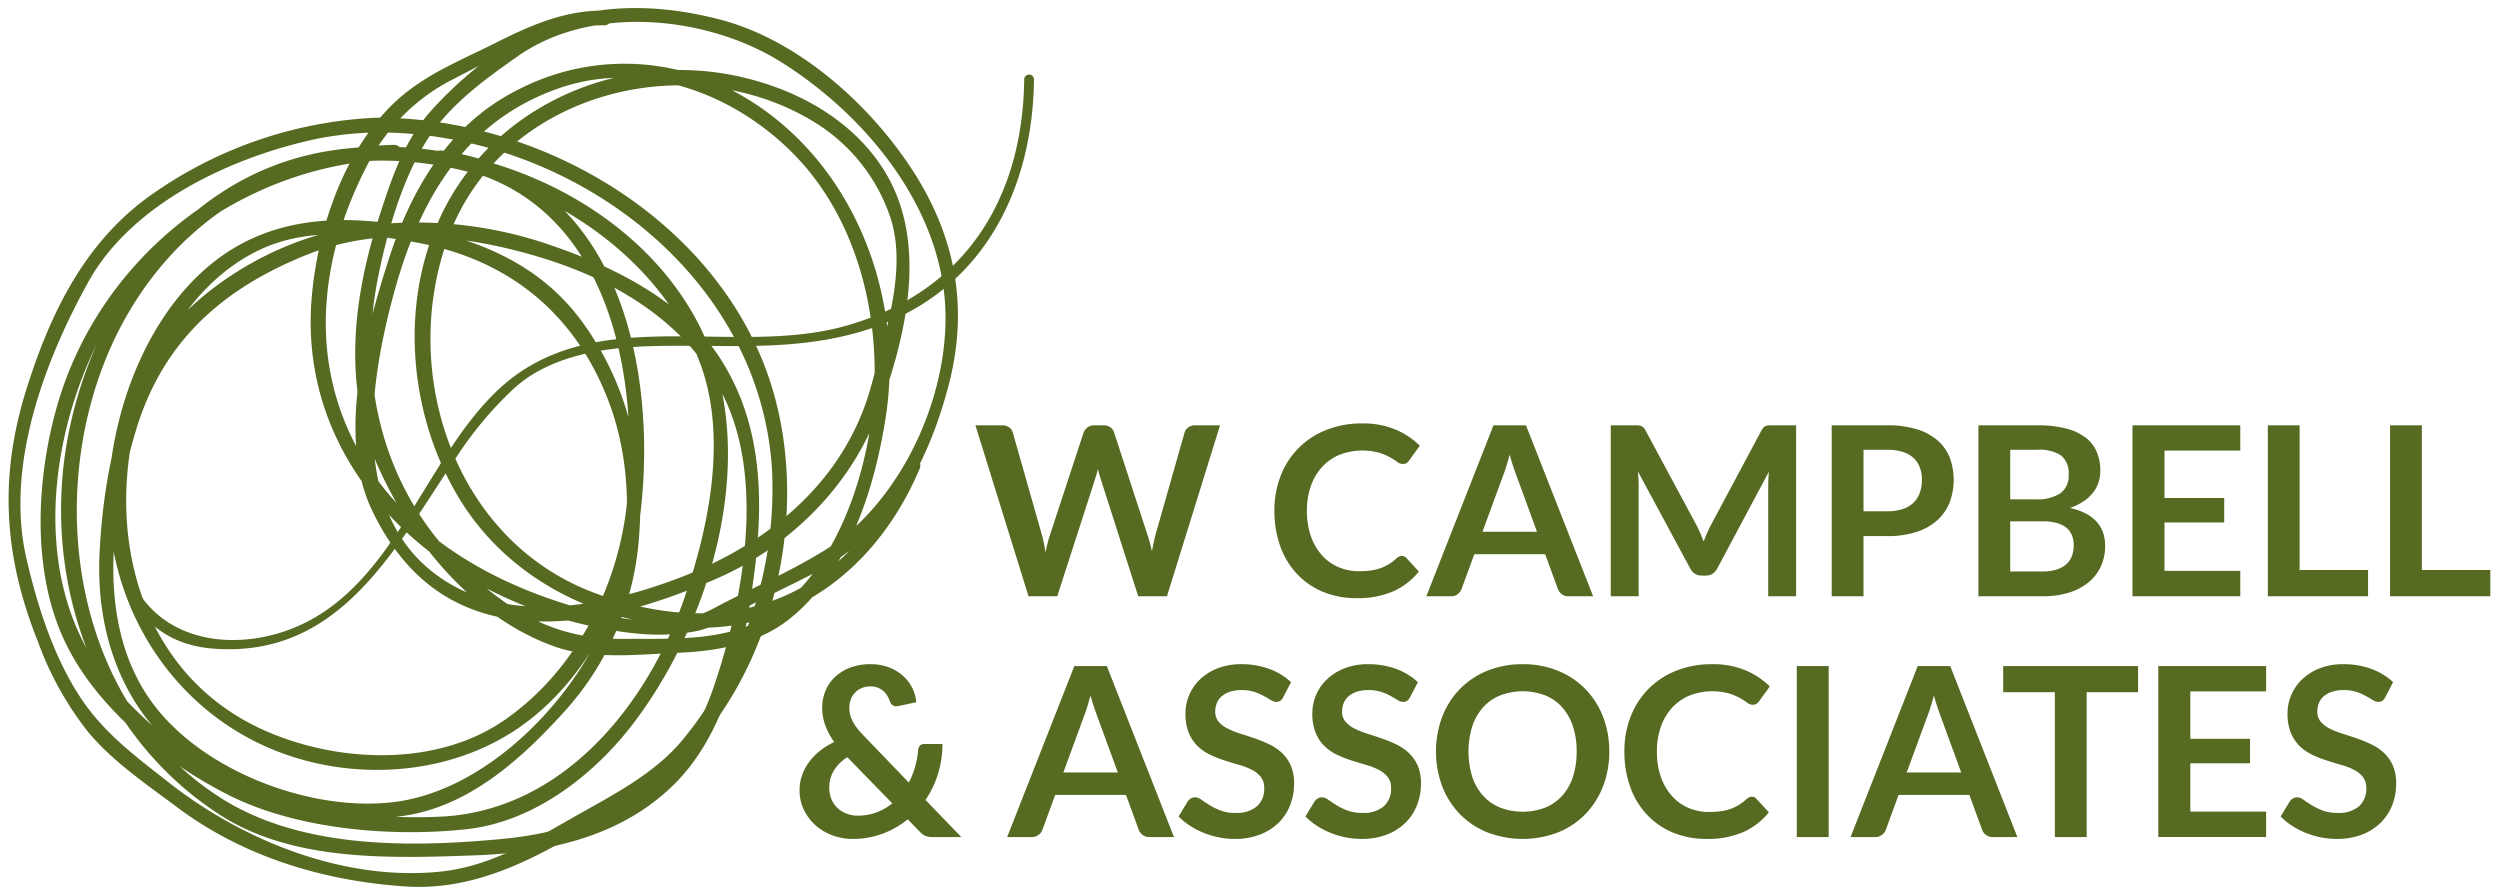 <?xml version="1.0" encoding="UTF-8"?> <svg xmlns="http://www.w3.org/2000/svg" id="Layer_5" data-name="Layer 5" width="366.211" height="131.037" viewBox="0 0 366.211 131.037"><defs><style>.cls-1{fill:#566b21;}</style></defs><title>WCA_logo_160706_JB_ol</title><path class="cls-1" d="M54.876,19.408c27.788-.272,56.152,20.032,58.187,48.977a57.881,57.881,0,0,1-13.137,40.07c-4.198,5.02-10.295,8.055-15.879,11.234-6.377,3.631-12.396,7.321-19.869,8.024-13.997,1.317-28.669-4.618-39.476-13.11-4.523-3.556-9.011-6.873-12.364-11.623C8.072,96.937,5.502,88.91,3.86,81.76.761,68.258,6.482,52.917,12.96,41.263c6.438-11.579,21.148-18.337,33.58-20.957a50.189,50.189,0,0,1,8.335-.897c1.385-.056,1.39-2.212,0-2.155A61.783,61.783,0,0,0,22.716,28.153C12.542,35.064,7.341,45.848,3.792,57.276-.185,70.081.608,81.644,5.571,94.032a47.177,47.177,0,0,0,7.457,13.338c3.577,4.236,8.48,7.559,12.89,10.859,9.726,7.28,21.393,10.798,33.402,11.62,12.303.842,22.428-6.136,32.556-12.182,20.222-12.07,28.223-41.252,20.567-62.873-8.178-23.098-33.76-37.775-57.567-37.543A1.078,1.078,0,0,0,54.876,19.408Z"></path><path class="cls-1" d="M57.784,21.218c-23.037.423-43.372,16.564-49.509,38.559-2.901,10.398-3.561,23.201.783,33.224,4.4,10.152,14.627,18.457,24.258,23.375,10.026,5.121,24.004,6.295,35.035,5.087,9.957-1.091,18.834-8.032,24.683-15.836,11.854-15.819,18.886-41.084,8.678-59.305C91.524,28.135,67.537,18.702,47.559,22.209,26.077,25.981,12.403,46.219,9.507,66.683c-2.875,20.324,5.334,41.603,22.879,52.784,10.646,6.784,24.883,6.26,36.977,5.836,10.767-.378,21.542-2.63,29.424-10.446,7.664-7.599,10.195-19.854,11.6-30.11,1.538-11.242,1.397-22.662-5.018-32.441C99.921,44,89.796,39.022,80.699,35.926a59.906,59.906,0,0,0-31.305-2.199C39.936,35.722,29.85,41.72,23.926,49.364c-6.577,8.487-8.813,21.125-9.339,31.573-.56,11.148,2.924,22.081,11.711,29.308,7.867,6.471,19.926,9.762,29.968,9.507,10.84-.274,19.37-7.758,26.27-15.367a42.484,42.484,0,0,0,11.098-26.13c.871-11.277-1.746-22.204-8.526-31.346-6.421-8.66-16.049-12.291-26.355-13.95-10.052-1.618-19.816-.84-27.877,5.767-8.345,6.84-13.109,18.159-14.567,28.61-2.63,18.844,8.046,37.378,26.155,43.389,11.512,3.822,24.991,2.382,34.721-4.974,9.455-7.148,15.422-19.51,16.7-31.141C96.274,52.873,90.079,25.505,64.679,22.05c-1.357-.185-1.944,1.892-.572,2.078C88.079,27.389,93.8,52.775,91.871,73.325c-1.17,12.47-7.555,24.917-17.928,32.127-9.945,6.914-24.367,6.327-35.088,1.593C15.61,96.779,13.554,66.513,26.156,47.312c3.467-5.282,8.52-9.835,14.595-11.783,6.364-2.041,13.841-1.184,20.268-.003C74.548,38.01,84.302,45.96,89.193,58.896c4.194,11.095,3.362,25.274-2.217,35.728-5.663,10.61-17.127,21.446-29.417,22.882-12.196,1.425-27.862-4.581-35.191-14.488-8.341-11.275-6.219-27.4-2.462-39.947C23.833,49.952,32.699,42.162,45.223,37.213,56.2,32.876,69.18,34.529,80.126,38.004c12.477,3.961,23.942,11.808,27.719,24.875,3.414,11.809.528,26.604-3.374,37.974-4.896,14.263-16.395,20.657-30.832,22.031-13.508,1.285-29.541,1.493-41.326-6.017C11.529,103.621,6.769,75.029,15.218,53.28c4.635-11.93,13.438-21.934,25.373-26.821,11.229-4.597,23.842-3.402,34.91.952,11.793,4.639,22.553,13.751,27.056,25.794,4.061,10.863,1.255,24.286-2.464,34.845C94.673,103.44,82.51,118.392,65.24,119.586A74.883,74.883,0,0,1,39.455,116.56c-8.698-2.662-16.379-8.898-22.416-15.516C4.411,87.204,6.628,64.953,14.74,49.299c7.972-15.384,25.88-25.61,43.044-25.925a1.078,1.078,0,0,0,0-2.155Z"></path><path class="cls-1" d="M88.575,1.552C82.715,1.494,77.713,3.706,72.569,6.294,67.146,9.021,61.732,11.099,57.354,15.438c-7.193,7.131-10.958,18.614-11.72,28.473-1.887,24.416,17.604,42.427,40.06,47.603,5.384,1.241,11.044,2.051,16.501.893,2.779-.59,5.38-2.508,7.845-3.811,3.066-1.621,6.216-3.076,9.29-4.683,11.018-5.758,16.372-15.42,19.535-27.125,3.237-11.978,1.016-22.856-5.975-33.024-6.385-9.287-16.48-18.095-27.551-20.936C94.838.132,84.01.37,74.802,6.347a55.976,55.976,0,0,0-11.997,10.261c-3.743,4.356-5.446,9.57-7.195,14.931-3.921,12.017-5.492,25.141-.146,36.994C60.473,79.64,69.417,90.475,81.21,94.699c5.555,1.989,12.572,1.14,18.341.914,5.473-.215,11.488-1.337,15.906-4.797,8.801-6.894,12.649-19.114,14.298-29.779,3.009-19.465-6.218-40.546-24.584-48.812a33.876,33.876,0,0,0-29.306.926c-10.069,5.039-15.64,14.554-18.941,24.884C53.482,48.802,49.314,63.999,54.543,74.851,58.967,84.035,65.845,89.772,76.058,90.85c9.621,1.015,19.684-2.172,28.421-5.875,11.02-4.671,20.18-13.667,24.303-24.952,4.033-11.042,7.311-24.865.536-35.365-4.791-7.426-13.062-11.78-21.508-13.55-15.08-3.16-31.293,2.574-40.169,15.241-9.383,13.392-8.767,32.226-.758,46.022,6.835,11.772,19.311,18.344,32.583,19.468,16.378,1.386,29.075-8.562,35.256-23.2.533-1.265-1.322-2.364-1.861-1.088-4.274,10.124-11.308,18.29-22.186,21.235-7.853,2.127-16.417.816-23.896-2.052-20.51-7.865-28.407-32.676-20.988-52.281,7.994-21.126,35.492-27.968,53.921-16.301a26.087,26.087,0,0,1,10.697,13.662c2.529,7.604-.737,17.009-2.718,24.437-3.902,14.635-15.759,23.956-29.486,28.882-10.207,3.663-23.041,6.16-32.799.078C51.25,76.388,53.918,57.272,57.487,43.747c3.634-13.769,10.079-25.756,24.23-30.764,12.34-4.367,25.73.616,34.56,9.6,8.172,8.313,11.811,20.28,11.845,31.716.035,12.238-4.69,28.706-15.341,35.726-6.188,4.077-14.442,3.496-21.502,3.56-9.467.086-16.134-3.597-22.921-9.971C56.344,72.333,52.184,56.371,55.398,40.521c1.32-6.508,3.351-13.614,6.744-19.344,3.244-5.476,8.639-9.391,13.747-12.969C86.793.57,103.712,2.311,114.576,9.184c11.585,7.329,22.065,19.648,23.71,33.611,1.616,13.724-5.876,30.613-17.523,37.837-5.192,3.221-10.951,5.661-16.338,8.548-6.703,3.593-16.073,1.124-22.873-1.12C67.963,83.577,55.669,75.002,50.334,61.35,45.5,48.98,47.81,35.761,53.751,24.282A28.513,28.513,0,0,1,66.367,11.608C73.186,8.123,80.748,3.63,88.575,3.707a1.078,1.078,0,0,0,0-2.155Z"></path><path class="cls-1" d="M17.355,64.354c-2.982,11.564-1.422,29.435,13.791,30.653C49.929,96.511,57.929,80.172,66.97,66.791A53.633,53.633,0,0,1,75.379,56.82c5.234-4.715,13.003-5.895,19.749-6.106,10.851-.339,21.112.96,31.679-2.354,16.685-5.232,24.464-20.007,24.658-36.743a.718.718,0,0,0-1.435,0c-.205,17.587-8.786,31.183-26.08,36.097-16.814,4.779-37.318-3.828-51.27,9.661-10.837,10.478-15.205,29.23-30.304,34.856-7.72,2.877-17.201,1.973-21.988-5.287C16.199,80.593,16.94,71.716,18.74,64.736a.719.719,0,0,0-1.385-.382Z"></path><path class="cls-1" d="M142.886,62.302H146.8a1.718,1.718,0,0,1,1.013.286,1.377,1.377,0,0,1,.546.77l4.26,14.98q.155.554.285,1.204t.252,1.377q.138-.727.303-1.377t.354-1.204l4.919-14.98a1.635,1.635,0,0,1,.545-.728,1.535,1.535,0,0,1,.996-.329h1.368a1.675,1.675,0,0,1,1.004.286,1.476,1.476,0,0,1,.555.77l4.884,14.98a20.04,20.04,0,0,1,.658,2.46q.12-.675.251-1.299.129-.624.269-1.161l4.26-14.98a1.391,1.391,0,0,1,.537-.745,1.622,1.622,0,0,1,1.004-.312h3.654L170.941,87.344h-4.209l-5.472-17.11q-.104-.329-.217-.71t-.217-.814q-.102.433-.216.814t-.217.71l-5.524,17.11h-4.208Z"></path><path class="cls-1" d="M205.35,81.438a.874.874,0,0,1,.658.294l1.835,1.992a10.078,10.078,0,0,1-3.749,2.892,12.912,12.912,0,0,1-5.342,1.004,12.626,12.626,0,0,1-5.014-.952,11.046,11.046,0,0,1-3.802-2.65,11.585,11.585,0,0,1-2.415-4.052,15.192,15.192,0,0,1-.841-5.143,13.852,13.852,0,0,1,.936-5.169,11.679,11.679,0,0,1,6.693-6.685,13.96,13.96,0,0,1,5.222-.944,12.328,12.328,0,0,1,4.874.892,11.401,11.401,0,0,1,3.576,2.364l-1.559,2.165a1.399,1.399,0,0,1-.354.364,1.007,1.007,0,0,1-.598.156,1.361,1.361,0,0,1-.814-.311,10.162,10.162,0,0,0-1.057-.676,8.656,8.656,0,0,0-1.619-.675,9.357,9.357,0,0,0-5.732.303,7.211,7.211,0,0,0-2.546,1.758,8.087,8.087,0,0,0-1.662,2.779,10.673,10.673,0,0,0-.598,3.68,10.965,10.965,0,0,0,.598,3.758,8.254,8.254,0,0,0,1.619,2.771,6.91,6.91,0,0,0,2.407,1.723,7.446,7.446,0,0,0,2.978.597,12.946,12.946,0,0,0,1.723-.104,7.315,7.315,0,0,0,1.421-.329,6.315,6.315,0,0,0,1.23-.58,7.631,7.631,0,0,0,1.151-.875,1.627,1.627,0,0,1,.363-.251A.917.917,0,0,1,205.35,81.438Z"></path><path class="cls-1" d="M233.37,87.344h-3.602a1.574,1.574,0,0,1-.996-.303,1.716,1.716,0,0,1-.562-.753l-1.871-5.109H215.965l-1.87,5.109a1.64,1.64,0,0,1-.546.727,1.531,1.531,0,0,1-.995.329h-3.62l9.837-25.041h4.763Zm-16.209-9.456h7.983l-3.048-8.33q-.208-.554-.459-1.308t-.494-1.636q-.242.883-.476,1.645t-.459,1.333Z"></path><path class="cls-1" d="M249.068,78.105q.25.597.493,1.204.243-.624.503-1.23t.554-1.16L258.03,63.047a1.898,1.898,0,0,1,.286-.415.88.88,0,0,1,.328-.225,1.475,1.475,0,0,1,.407-.086c.15-.011.329-.018.537-.018h3.516V87.344h-4.087V71.169q0-.45.025-.987t.078-1.091L251.54,83.291a2.004,2.004,0,0,1-.677.753,1.755,1.755,0,0,1-.972.268H249.25a1.755,1.755,0,0,1-.972-.268,2.004,2.004,0,0,1-.677-.753l-7.686-14.252q.069.571.096,1.117.025.546.025,1.013V87.344H235.95V62.302h3.516c.208,0,.387.006.537.018a1.467,1.467,0,0,1,.406.086.954.954,0,0,1,.338.225,1.753,1.753,0,0,1,.295.415l7.481,13.906Q248.816,77.507,249.068,78.105Z"></path><path class="cls-1" d="M272.975,78.529v8.814H268.317V62.302h8.156a14.304,14.304,0,0,1,4.347.589,8.364,8.364,0,0,1,3.03,1.645,6.438,6.438,0,0,1,1.767,2.528,9.424,9.424,0,0,1-.034,6.555,6.927,6.927,0,0,1-1.818,2.606,8.462,8.462,0,0,1-3.031,1.697,13.483,13.483,0,0,1-4.26.607Zm0-3.637h3.498a7.002,7.002,0,0,0,2.234-.321,4.143,4.143,0,0,0,1.575-.919,3.767,3.767,0,0,0,.935-1.458,5.584,5.584,0,0,0,.312-1.917,5.063,5.063,0,0,0-.312-1.822,3.603,3.603,0,0,0-.935-1.388,4.151,4.151,0,0,0-1.575-.876,7.373,7.373,0,0,0-2.234-.304h-3.498Z"></path><path class="cls-1" d="M289.808,87.344V62.302H298.45a16.376,16.376,0,0,1,4.199.468,8,8,0,0,1,2.857,1.333,5.178,5.178,0,0,1,1.637,2.095,7.055,7.055,0,0,1,.519,2.771,5.473,5.473,0,0,1-.26,1.688,4.873,4.873,0,0,1-.806,1.507,6.032,6.032,0,0,1-1.385,1.272,8.399,8.399,0,0,1-2,.97q5.159,1.16,5.16,5.576a7.104,7.104,0,0,1-.606,2.944,6.492,6.492,0,0,1-1.766,2.329,8.448,8.448,0,0,1-2.857,1.533,12.486,12.486,0,0,1-3.88.554Zm4.658-14.201H298.19a6.225,6.225,0,0,0,3.602-.868,3.143,3.143,0,0,0,1.23-2.76,3.276,3.276,0,0,0-1.108-2.794,5.785,5.785,0,0,0-3.464-.834h-3.983Zm0,3.221v7.343h4.728a6.545,6.545,0,0,0,2.174-.311,3.765,3.765,0,0,0,1.402-.832,3.045,3.045,0,0,0,.763-1.212,4.589,4.589,0,0,0,.233-1.472,3.918,3.918,0,0,0-.26-1.463,2.743,2.743,0,0,0-.813-1.108,3.82,3.82,0,0,0-1.421-.701,7.855,7.855,0,0,0-2.095-.243Z"></path><path class="cls-1" d="M328.167,62.302v3.706H317.066v6.944h8.745v3.585H317.066v7.083h11.101v3.723h-15.794V62.302Z"></path><path class="cls-1" d="M336.859,83.499h10.027v3.845H332.201V62.302h4.658Z"></path><path class="cls-1" d="M354.765,83.499h10.027v3.845H350.107V62.302h4.658Z"></path><path class="cls-1" d="M127.499,97.294a7.484,7.484,0,0,1,2.728.468,6.542,6.542,0,0,1,2.06,1.247,5.923,5.923,0,0,1,1.352,1.784,5.735,5.735,0,0,1,.58,2.078l-2.719.572a.365.365,0,0,1-.113.017h-.112a.896.896,0,0,1-.528-.165,1.101,1.101,0,0,1-.372-.511,4.707,4.707,0,0,0-.398-.857,2.953,2.953,0,0,0-.589-.71,2.73,2.73,0,0,0-.814-.485,2.955,2.955,0,0,0-1.074-.182,3.2,3.2,0,0,0-1.299.251,2.93,2.93,0,0,0-.97.675,2.893,2.893,0,0,0-.607.987,3.414,3.414,0,0,0-.207,1.186,4.282,4.282,0,0,0,.467,1.974,6.317,6.317,0,0,0,.633.996,12.501,12.501,0,0,0,.961,1.1l6.649,6.91a12.055,12.055,0,0,0,.918-2.303,12.757,12.757,0,0,0,.45-2.459,1.052,1.052,0,0,1,.26-.641.812.812,0,0,1,.624-.242h2.684a15.104,15.104,0,0,1-.657,4.364,14.122,14.122,0,0,1-1.836,3.828l5.247,5.438h-4.19a4.233,4.233,0,0,1-.58-.035,1.858,1.858,0,0,1-.477-.13,2.021,2.021,0,0,1-.433-.251,3.344,3.344,0,0,1-.434-.398l-1.731-1.784a13.115,13.115,0,0,1-3.697,2.113,12.474,12.474,0,0,1-4.407.762,8.406,8.406,0,0,1-2.841-.493,7.774,7.774,0,0,1-2.476-1.429,7.204,7.204,0,0,1-1.758-2.26,6.541,6.541,0,0,1-.667-2.987,6.415,6.415,0,0,1,.381-2.208,7.514,7.514,0,0,1,1.057-1.948,8.729,8.729,0,0,1,1.601-1.627,10.44,10.44,0,0,1,2.035-1.247,10.119,10.119,0,0,1-1.343-2.537,7.588,7.588,0,0,1-.424-2.468,6.461,6.461,0,0,1,.477-2.468,5.802,5.802,0,0,1,1.385-2.035,6.7,6.7,0,0,1,2.226-1.377A8.184,8.184,0,0,1,127.499,97.294Zm-6.026,18.08a4.274,4.274,0,0,0,.329,1.714,3.751,3.751,0,0,0,.9,1.29,4.029,4.029,0,0,0,1.325.814,4.478,4.478,0,0,0,1.602.286,7.772,7.772,0,0,0,2.779-.477,8.209,8.209,0,0,0,2.295-1.325l-6.581-6.754a5.968,5.968,0,0,0-2.018,2.026A4.877,4.877,0,0,0,121.472,115.374Z"></path><path class="cls-1" d="M171.97,122.613h-3.602a1.574,1.574,0,0,1-.996-.303,1.718,1.718,0,0,1-.562-.753l-1.871-5.109H154.566l-1.87,5.109a1.641,1.641,0,0,1-.546.727,1.531,1.531,0,0,1-.995.329h-3.62l9.837-25.041h4.763Zm-16.209-9.456h7.983l-3.048-8.33q-.208-.554-.459-1.308t-.494-1.636q-.242.882-.475,1.645t-.459,1.333Z"></path><path class="cls-1" d="M187.971,102.126a1.29,1.29,0,0,1-.441.537,1.111,1.111,0,0,1-.598.156,1.519,1.519,0,0,1-.779-.269q-.432-.268-1.022-.598a8.409,8.409,0,0,0-1.377-.597,5.791,5.791,0,0,0-1.861-.269,5.472,5.472,0,0,0-1.688.234,3.562,3.562,0,0,0-1.212.649,2.589,2.589,0,0,0-.736.996,3.263,3.263,0,0,0-.242,1.273,2.213,2.213,0,0,0,.493,1.472,4.123,4.123,0,0,0,1.308,1.004,12.17,12.17,0,0,0,1.853.745q1.04.329,2.122.701a20.525,20.525,0,0,1,2.121.866,7.358,7.358,0,0,1,1.853,1.247,5.664,5.664,0,0,1,1.307,1.844,6.406,6.406,0,0,1,.494,2.65,8.633,8.633,0,0,1-.58,3.178,7.35,7.35,0,0,1-1.697,2.58,7.998,7.998,0,0,1-2.728,1.732,10.045,10.045,0,0,1-3.688.632,11.898,11.898,0,0,1-2.356-.233,12.434,12.434,0,0,1-2.226-.667,11.586,11.586,0,0,1-1.991-1.039,9.785,9.785,0,0,1-1.654-1.351l1.352-2.234a1.714,1.714,0,0,1,.459-.407,1.121,1.121,0,0,1,.597-.165,1.655,1.655,0,0,1,.936.355q.502.355,1.187.788a9.109,9.109,0,0,0,1.61.788,6.221,6.221,0,0,0,2.225.355,4.567,4.567,0,0,0,3.082-.944,3.389,3.389,0,0,0,1.091-2.71,2.516,2.516,0,0,0-.493-1.61,3.988,3.988,0,0,0-1.308-1.048,9.822,9.822,0,0,0-1.853-.719q-1.04-.294-2.113-.641a18.2,18.2,0,0,1-2.112-.831,6.838,6.838,0,0,1-1.853-1.264,5.747,5.747,0,0,1-1.308-1.948,7.423,7.423,0,0,1-.493-2.883,6.896,6.896,0,0,1,2.139-4.97A7.869,7.869,0,0,1,178.36,97.9a9.371,9.371,0,0,1,3.482-.606,11.681,11.681,0,0,1,4.087.693,9.226,9.226,0,0,1,3.187,1.939Z"></path><path class="cls-1" d="M206.553,102.126a1.289,1.289,0,0,1-.441.537,1.111,1.111,0,0,1-.598.156,1.519,1.519,0,0,1-.779-.269q-.432-.268-1.021-.598a8.414,8.414,0,0,0-1.377-.597,5.791,5.791,0,0,0-1.861-.269,5.472,5.472,0,0,0-1.688.234,3.562,3.562,0,0,0-1.212.649,2.588,2.588,0,0,0-.736.996,3.263,3.263,0,0,0-.242,1.273,2.213,2.213,0,0,0,.493,1.472,4.122,4.122,0,0,0,1.308,1.004,12.165,12.165,0,0,0,1.853.745q1.04.329,2.122.701a20.525,20.525,0,0,1,2.121.866,7.362,7.362,0,0,1,1.853,1.247,5.664,5.664,0,0,1,1.307,1.844,6.406,6.406,0,0,1,.494,2.65,8.635,8.635,0,0,1-.58,3.178,7.35,7.35,0,0,1-1.697,2.58,7.999,7.999,0,0,1-2.728,1.732,10.045,10.045,0,0,1-3.688.632,11.899,11.899,0,0,1-2.356-.233,12.434,12.434,0,0,1-2.226-.667,11.586,11.586,0,0,1-1.991-1.039,9.789,9.789,0,0,1-1.654-1.351l1.352-2.234a1.716,1.716,0,0,1,.459-.407,1.121,1.121,0,0,1,.597-.165,1.655,1.655,0,0,1,.935.355q.502.355,1.187.788a9.109,9.109,0,0,0,1.61.788,6.222,6.222,0,0,0,2.226.355,4.566,4.566,0,0,0,3.082-.944,3.389,3.389,0,0,0,1.091-2.71,2.516,2.516,0,0,0-.493-1.61,3.989,3.989,0,0,0-1.308-1.048,9.819,9.819,0,0,0-1.853-.719q-1.04-.294-2.113-.641a18.2,18.2,0,0,1-2.112-.831,6.841,6.841,0,0,1-1.853-1.264,5.747,5.747,0,0,1-1.308-1.948,7.425,7.425,0,0,1-.493-2.883,6.896,6.896,0,0,1,2.139-4.97A7.87,7.87,0,0,1,196.942,97.9a9.37,9.37,0,0,1,3.481-.606,11.68,11.68,0,0,1,4.087.693,9.228,9.228,0,0,1,3.187,1.939Z"></path><path class="cls-1" d="M235.734,110.092a13.873,13.873,0,0,1-.918,5.1,12.08,12.08,0,0,1-2.58,4.061,11.681,11.681,0,0,1-4,2.676,14.457,14.457,0,0,1-10.365,0,11.755,11.755,0,0,1-4.018-2.676,11.999,11.999,0,0,1-2.589-4.061,14.628,14.628,0,0,1,0-10.2,12.006,12.006,0,0,1,2.589-4.061,11.761,11.761,0,0,1,4.018-2.676,13.562,13.562,0,0,1,5.186-.961,13.393,13.393,0,0,1,5.179.97,11.857,11.857,0,0,1,4,2.676,11.992,11.992,0,0,1,2.58,4.052A13.871,13.871,0,0,1,235.734,110.092Zm-4.779,0a11.668,11.668,0,0,0-.546-3.697,7.81,7.81,0,0,0-1.567-2.78,6.755,6.755,0,0,0-2.484-1.749,9.308,9.308,0,0,0-6.607,0,6.812,6.812,0,0,0-2.502,1.749,7.84,7.84,0,0,0-1.585,2.78,12.621,12.621,0,0,0,0,7.394,7.746,7.746,0,0,0,1.585,2.77,6.855,6.855,0,0,0,2.502,1.741,9.308,9.308,0,0,0,6.607,0,6.797,6.797,0,0,0,2.484-1.741,7.717,7.717,0,0,0,1.567-2.77A11.671,11.671,0,0,0,230.955,110.092Z"></path><path class="cls-1" d="M256.619,116.707a.874.874,0,0,1,.658.294l1.835,1.992a10.077,10.077,0,0,1-3.749,2.892,12.912,12.912,0,0,1-5.342,1.004,12.628,12.628,0,0,1-5.014-.952,11.047,11.047,0,0,1-3.802-2.65,11.588,11.588,0,0,1-2.415-4.052,15.194,15.194,0,0,1-.841-5.143,13.854,13.854,0,0,1,.935-5.169,11.681,11.681,0,0,1,6.693-6.685,13.96,13.96,0,0,1,5.222-.944,12.33,12.33,0,0,1,4.874.892,11.401,11.401,0,0,1,3.576,2.364l-1.559,2.164a1.399,1.399,0,0,1-.354.364,1.007,1.007,0,0,1-.598.156,1.36,1.36,0,0,1-.813-.311,10.164,10.164,0,0,0-1.057-.676,8.654,8.654,0,0,0-1.619-.675,9.356,9.356,0,0,0-5.732.303,7.208,7.208,0,0,0-2.546,1.758,8.089,8.089,0,0,0-1.662,2.779,10.673,10.673,0,0,0-.598,3.68,10.966,10.966,0,0,0,.598,3.758,8.255,8.255,0,0,0,1.619,2.771,6.909,6.909,0,0,0,2.407,1.723,7.446,7.446,0,0,0,2.978.597,12.964,12.964,0,0,0,1.723-.104,7.323,7.323,0,0,0,1.421-.329,6.321,6.321,0,0,0,1.23-.58,7.625,7.625,0,0,0,1.151-.875,1.635,1.635,0,0,1,.363-.251A.917.917,0,0,1,256.619,116.707Z"></path><path class="cls-1" d="M267.875,122.613h-4.676V97.571h4.676Z"></path><path class="cls-1" d="M295.513,122.613h-3.602a1.574,1.574,0,0,1-.996-.303,1.716,1.716,0,0,1-.562-.753l-1.871-5.109H278.109l-1.87,5.109a1.642,1.642,0,0,1-.546.727,1.532,1.532,0,0,1-.995.329h-3.62l9.837-25.041h4.763Zm-16.209-9.456h7.983l-3.048-8.33q-.208-.554-.459-1.308t-.494-1.636q-.242.882-.476,1.645t-.459,1.333Z"></path><path class="cls-1" d="M313.195,97.571v3.828h-7.533v21.214h-4.658V101.399h-7.567V97.571Z"></path><path class="cls-1" d="M331.95,97.571v3.706H320.849v6.944h8.745v3.585h-8.745v7.083H331.95v3.723h-15.794V97.571Z"></path><path class="cls-1" d="M349.405,102.126a1.29,1.29,0,0,1-.441.537,1.111,1.111,0,0,1-.598.156,1.519,1.519,0,0,1-.779-.269q-.432-.268-1.022-.598a8.413,8.413,0,0,0-1.377-.597,5.792,5.792,0,0,0-1.861-.269,5.472,5.472,0,0,0-1.688.234,3.562,3.562,0,0,0-1.212.649,2.589,2.589,0,0,0-.736.996,3.263,3.263,0,0,0-.242,1.273,2.213,2.213,0,0,0,.493,1.472,4.123,4.123,0,0,0,1.308,1.004,12.17,12.17,0,0,0,1.853.745q1.04.329,2.122.701a20.525,20.525,0,0,1,2.121.866,7.358,7.358,0,0,1,1.853,1.247,5.664,5.664,0,0,1,1.307,1.844,6.406,6.406,0,0,1,.494,2.65,8.633,8.633,0,0,1-.58,3.178,7.352,7.352,0,0,1-1.697,2.58,7.998,7.998,0,0,1-2.728,1.732,10.045,10.045,0,0,1-3.688.632,11.898,11.898,0,0,1-2.356-.233,12.434,12.434,0,0,1-2.226-.667,11.582,11.582,0,0,1-1.991-1.039,9.781,9.781,0,0,1-1.654-1.351l1.352-2.234a1.716,1.716,0,0,1,.459-.407,1.122,1.122,0,0,1,.597-.165,1.655,1.655,0,0,1,.936.355q.502.355,1.187.788a9.108,9.108,0,0,0,1.61.788,6.222,6.222,0,0,0,2.226.355,4.567,4.567,0,0,0,3.082-.944,3.389,3.389,0,0,0,1.091-2.71,2.516,2.516,0,0,0-.493-1.61,3.988,3.988,0,0,0-1.308-1.048,9.824,9.824,0,0,0-1.853-.719q-1.04-.294-2.113-.641a18.2,18.2,0,0,1-2.112-.831,6.838,6.838,0,0,1-1.853-1.264,5.747,5.747,0,0,1-1.308-1.948,7.425,7.425,0,0,1-.493-2.883,6.896,6.896,0,0,1,2.139-4.97A7.869,7.869,0,0,1,339.793,97.9a9.371,9.371,0,0,1,3.482-.606,11.681,11.681,0,0,1,4.087.693,9.226,9.226,0,0,1,3.187,1.939Z"></path></svg> 